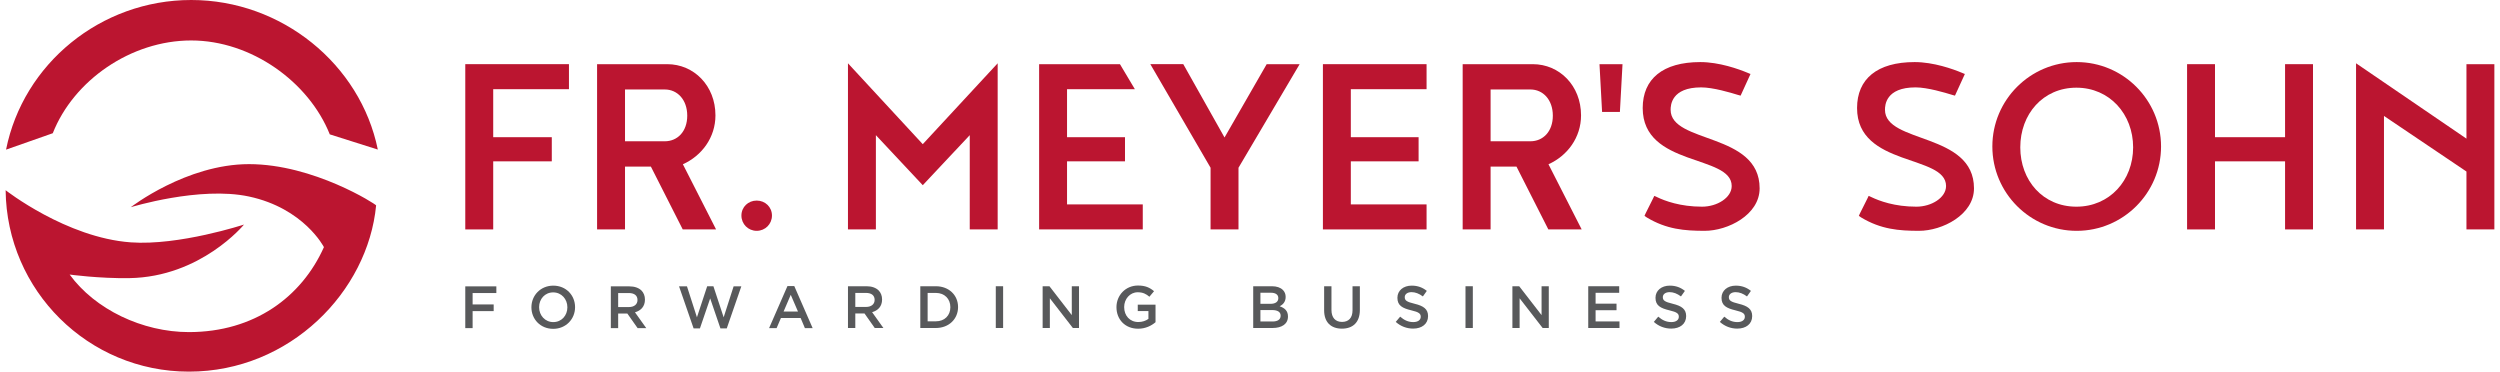 <svg width="222" height="33" viewBox="0 0 222 33" fill="none" xmlns="http://www.w3.org/2000/svg">
<g clip-path="url(#clip0_511_625)">
<path fill-rule="evenodd" clip-rule="evenodd" d="M4.687 11.83C6.536 7.135 11.629 3.593 16.979 3.593C22.308 3.593 27.421 7.265 29.284 11.93L33.55 13.281C32.004 5.702 25.015 0 16.982 0C8.928 0 2.059 5.679 0.537 13.288L4.687 11.83Z" fill="#BB1530"/>
<path fill-rule="evenodd" clip-rule="evenodd" d="M33.399 18.239C32.673 25.877 25.763 33.001 16.774 33.001C7.842 33.001 0.591 25.804 0.5 16.891C0.5 16.891 5.886 21.107 11.612 21.521C15.902 21.832 21.668 19.94 21.668 19.94C21.668 19.94 17.847 24.6 11.48 24.698C8.812 24.739 6.185 24.38 6.185 24.38C8.438 27.477 12.653 29.49 16.774 29.49C22.57 29.49 26.782 26.378 28.765 21.945C28.765 21.945 26.997 18.499 22.11 17.451C17.737 16.513 11.612 18.401 11.612 18.401C11.612 18.401 16.548 14.575 22.11 14.575C27.854 14.575 33.407 18.157 33.399 18.239Z" fill="#BB1530"/>
<path fill-rule="evenodd" clip-rule="evenodd" d="M41.317 25.429H44.076V26.022H41.968V27.034H43.838V27.627H41.968V29.137H41.317V25.429Z" fill="#58595B"/>
<path fill-rule="evenodd" clip-rule="evenodd" d="M50.383 27.293V27.283C50.383 26.562 49.859 25.964 49.123 25.964C48.387 25.964 47.873 26.552 47.873 27.272V27.283C47.873 28.003 48.397 28.602 49.133 28.602C49.87 28.602 50.383 28.014 50.383 27.293ZM47.19 27.293V27.283C47.19 26.239 47.995 25.365 49.133 25.365C50.272 25.365 51.066 26.229 51.066 27.272V27.283C51.066 28.326 50.261 29.201 49.123 29.201C47.984 29.201 47.19 28.337 47.19 27.293Z" fill="#58595B"/>
<path fill-rule="evenodd" clip-rule="evenodd" d="M55.846 27.267C56.312 27.267 56.609 27.023 56.609 26.647V26.636C56.609 26.239 56.323 26.022 55.841 26.022H54.893V27.267H55.846ZM54.242 25.429H55.894C56.36 25.429 56.725 25.567 56.964 25.799C57.16 26.001 57.271 26.276 57.271 26.599V26.61C57.271 27.219 56.906 27.584 56.386 27.733L57.387 29.137H56.619L55.709 27.844H54.893V29.137H54.242V25.429Z" fill="#58595B"/>
<path fill-rule="evenodd" clip-rule="evenodd" d="M60.3 25.429H61.004L61.888 28.178L62.799 25.418H63.35L64.261 28.178L65.145 25.429H65.829L64.536 29.163H63.975L63.064 26.499L62.153 29.163H61.592L60.3 25.429Z" fill="#58595B"/>
<path fill-rule="evenodd" clip-rule="evenodd" d="M70.859 27.663L70.219 26.18L69.583 27.663H70.859ZM69.927 25.401H70.531L72.162 29.136H71.474L71.097 28.241H69.345L68.963 29.136H68.296L69.927 25.401Z" fill="#58595B"/>
<path fill-rule="evenodd" clip-rule="evenodd" d="M76.904 27.256C77.37 27.256 77.667 27.012 77.667 26.636V26.626C77.667 26.228 77.381 26.011 76.899 26.011H75.951V27.256H76.904ZM75.3 25.418H76.952C77.418 25.418 77.783 25.556 78.022 25.789C78.218 25.99 78.329 26.266 78.329 26.589V26.599C78.329 27.208 77.964 27.574 77.444 27.722L78.445 29.126H77.677L76.767 27.834H75.951V29.126H75.3V25.418Z" fill="#58595B"/>
<path fill-rule="evenodd" clip-rule="evenodd" d="M83.105 28.533C83.884 28.533 84.392 28.008 84.392 27.283V27.272C84.392 26.546 83.884 26.011 83.105 26.011H82.374V28.533H83.105ZM81.723 25.418H83.105C84.27 25.418 85.076 26.218 85.076 27.261V27.272C85.076 28.315 84.27 29.126 83.105 29.126H81.723V25.418Z" fill="#58595B"/>
<path d="M89.077 25.418H88.426V29.126H89.077V25.418Z" fill="#58595B"/>
<path fill-rule="evenodd" clip-rule="evenodd" d="M92.586 25.418H93.19L95.175 27.982V25.418H95.816V29.126H95.271L93.227 26.488V29.126H92.586V25.418Z" fill="#58595B"/>
<path fill-rule="evenodd" clip-rule="evenodd" d="M99.142 27.283V27.272C99.142 26.234 99.937 25.355 101.054 25.355C101.7 25.355 102.097 25.535 102.479 25.858L102.066 26.35C101.779 26.107 101.499 25.953 101.027 25.953C100.344 25.953 99.826 26.552 99.826 27.261V27.272C99.826 28.035 100.329 28.596 101.086 28.596C101.436 28.596 101.753 28.485 101.981 28.316V27.622H101.033V27.055H102.611V28.612C102.246 28.925 101.721 29.19 101.065 29.19C99.905 29.19 99.142 28.363 99.142 27.283Z" fill="#58595B"/>
<path fill-rule="evenodd" clip-rule="evenodd" d="M113.006 28.549C113.45 28.549 113.721 28.374 113.721 28.04V28.029C113.721 27.717 113.472 27.532 112.958 27.532H111.925V28.549H113.006ZM112.815 26.98C113.234 26.98 113.514 26.816 113.514 26.477V26.466C113.514 26.175 113.281 25.995 112.863 25.995H111.925V26.98H112.815ZM111.285 25.418H112.947C113.371 25.418 113.705 25.534 113.917 25.746C114.081 25.91 114.166 26.112 114.166 26.361V26.371C114.166 26.816 113.911 27.055 113.636 27.198C114.07 27.346 114.372 27.595 114.372 28.098V28.109C114.372 28.771 113.827 29.126 113 29.126H111.285V25.418Z" fill="#58595B"/>
<path fill-rule="evenodd" clip-rule="evenodd" d="M117.583 27.552V25.418H118.234V27.526C118.234 28.215 118.59 28.586 119.172 28.586C119.749 28.586 120.104 28.236 120.104 27.552V25.418H120.756V27.521C120.756 28.628 120.131 29.184 119.161 29.184C118.198 29.184 117.583 28.628 117.583 27.552Z" fill="#58595B"/>
<path fill-rule="evenodd" clip-rule="evenodd" d="M123.942 28.585L124.334 28.119C124.688 28.426 125.043 28.601 125.505 28.601C125.907 28.601 126.161 28.416 126.161 28.135V28.124C126.161 27.86 126.013 27.716 125.324 27.557C124.535 27.367 124.09 27.134 124.09 26.45V26.439C124.09 25.804 124.619 25.364 125.356 25.364C125.896 25.364 126.325 25.529 126.701 25.831L126.352 26.323C126.018 26.074 125.684 25.942 125.345 25.942C124.964 25.942 124.742 26.138 124.742 26.381V26.392C124.742 26.678 124.911 26.805 125.621 26.975C126.404 27.165 126.812 27.446 126.812 28.061V28.071C126.812 28.765 126.267 29.179 125.489 29.179C124.922 29.179 124.387 28.983 123.942 28.585Z" fill="#58595B"/>
<path d="M130.787 25.418H130.136V29.126H130.787V25.418Z" fill="#58595B"/>
<path fill-rule="evenodd" clip-rule="evenodd" d="M134.301 25.418H134.905L136.891 27.982V25.418H137.532V29.126H136.987L134.942 26.488V29.126H134.301V25.418Z" fill="#58595B"/>
<path fill-rule="evenodd" clip-rule="evenodd" d="M141.036 25.418H143.785V26.001H141.688V26.965H143.547V27.547H141.688V28.543H143.811V29.126H141.036V25.418Z" fill="#58595B"/>
<path fill-rule="evenodd" clip-rule="evenodd" d="M146.86 28.585L147.252 28.119C147.606 28.426 147.961 28.601 148.423 28.601C148.825 28.601 149.079 28.416 149.079 28.135V28.124C149.079 27.86 148.931 27.716 148.242 27.557C147.453 27.367 147.008 27.134 147.008 26.45V26.439C147.008 25.804 147.538 25.364 148.274 25.364C148.814 25.364 149.243 25.529 149.619 25.831L149.27 26.323C148.936 26.074 148.602 25.942 148.263 25.942C147.882 25.942 147.66 26.138 147.66 26.381V26.392C147.66 26.678 147.829 26.805 148.539 26.975C149.322 27.165 149.73 27.446 149.73 28.061V28.071C149.73 28.765 149.185 29.179 148.407 29.179C147.84 29.179 147.305 28.983 146.86 28.585Z" fill="#58595B"/>
<path fill-rule="evenodd" clip-rule="evenodd" d="M152.723 28.586L153.115 28.12C153.47 28.427 153.825 28.602 154.286 28.602C154.688 28.602 154.942 28.417 154.942 28.136V28.125C154.942 27.861 154.794 27.718 154.105 27.558C153.316 27.368 152.871 27.135 152.871 26.451V26.441C152.871 25.805 153.401 25.365 154.137 25.365C154.677 25.365 155.106 25.53 155.482 25.831L155.133 26.324C154.799 26.075 154.465 25.943 154.126 25.943C153.746 25.943 153.523 26.139 153.523 26.382V26.393C153.523 26.679 153.693 26.806 154.402 26.976C155.186 27.166 155.594 27.447 155.594 28.062V28.072C155.594 28.766 155.048 29.18 154.27 29.18C153.703 29.18 153.168 28.983 152.723 28.586Z" fill="#58595B"/>
<path fill-rule="evenodd" clip-rule="evenodd" d="M43.797 14.327V20.373H41.317V5.697H50.523V7.92L43.797 7.92V12.183H48.999V14.327H43.797Z" fill="#BB1530"/>
<path fill-rule="evenodd" clip-rule="evenodd" d="M59.038 12.545C60.149 12.545 61.027 11.692 61.027 10.271C61.027 8.85 60.149 7.946 59.038 7.946H55.501V12.545H59.038ZM63.587 20.371L60.628 20.373L57.798 14.793H55.501V20.373H53.021V5.699L59.245 5.698C61.621 5.698 63.532 7.61 63.532 10.245C63.532 12.209 62.318 13.836 60.64 14.586L63.587 20.371Z" fill="#BB1530"/>
<path fill-rule="evenodd" clip-rule="evenodd" d="M135.903 12.545C137.014 12.545 137.892 11.692 137.892 10.271C137.892 8.85 137.014 7.946 135.903 7.946H132.365V12.545H135.903ZM140.452 20.371L137.493 20.373L134.663 14.793H132.365V20.373H129.885V5.699L136.11 5.698C138.486 5.698 140.397 7.61 140.397 10.245C140.397 12.209 139.183 13.836 137.504 14.586L140.452 20.371Z" fill="#BB1530"/>
<path fill-rule="evenodd" clip-rule="evenodd" d="M67.194 17.811C67.95 17.811 68.55 18.385 68.55 19.141C68.55 19.898 67.95 20.498 67.194 20.498C66.438 20.498 65.838 19.898 65.838 19.141C65.838 18.385 66.438 17.811 67.194 17.811Z" fill="#BB1530"/>
<path fill-rule="evenodd" clip-rule="evenodd" d="M77.779 12.002L77.779 20.372H75.299V5.62L81.941 12.803L88.593 5.62V20.372H86.113L86.114 12.002L81.941 16.446L77.779 12.002Z" fill="#BB1530"/>
<path fill-rule="evenodd" clip-rule="evenodd" d="M101.478 18.151V20.373H92.274V5.698H99.452L100.776 7.92H94.753V12.183L99.9 12.183V14.327H94.753V18.151H101.478Z" fill="#BB1530"/>
<path fill-rule="evenodd" clip-rule="evenodd" d="M126.679 18.151V20.373H117.474V5.698H126.679V7.92H119.953V12.183L125.971 12.183V14.327H119.953V18.151H126.679Z" fill="#BB1530"/>
<path fill-rule="evenodd" clip-rule="evenodd" d="M112.481 5.699H115.407L109.978 14.896V20.373H107.498L107.499 14.896L102.147 5.693H105.073L108.738 12.209L112.481 5.699Z" fill="#BB1530"/>
<path fill-rule="evenodd" clip-rule="evenodd" d="M151.063 7.76C148.403 7.76 148.351 9.362 148.351 9.749C148.351 12.772 156.255 11.739 156.255 16.725C156.255 19.076 153.439 20.497 151.373 20.497C149.591 20.497 147.99 20.368 146.234 19.309C146.116 19.235 146.033 19.162 146.033 19.162L146.13 18.947L146.802 17.604L146.9 17.395C146.9 17.395 147.03 17.45 147.137 17.5C147.835 17.837 149.204 18.353 151.141 18.353C152.484 18.353 153.775 17.552 153.775 16.519C153.775 13.703 145.872 14.839 145.872 9.594C145.872 7.011 147.654 5.513 150.986 5.513C152.665 5.513 154.395 6.132 155.196 6.469C155.377 6.551 155.446 6.568 155.446 6.568L154.566 8.493C154.566 8.493 154.455 8.47 154.343 8.432C153.672 8.225 152.122 7.76 151.063 7.76Z" fill="#BB1530"/>
<path fill-rule="evenodd" clip-rule="evenodd" d="M170.098 7.76C167.438 7.76 167.386 9.362 167.386 9.749C167.386 12.772 175.29 11.739 175.29 16.725C175.29 19.076 172.474 20.497 170.408 20.497C168.626 20.497 167.025 20.368 165.268 19.309C165.151 19.235 165.068 19.162 165.068 19.162L165.165 18.947L165.837 17.604L165.935 17.395C165.935 17.395 166.065 17.45 166.172 17.5C166.87 17.837 168.239 18.353 170.176 18.353C171.519 18.353 172.81 17.552 172.81 16.519C172.81 13.703 164.907 14.839 164.907 9.594C164.907 7.011 166.689 5.513 170.021 5.513C171.7 5.513 173.43 6.132 174.231 6.469C174.411 6.551 174.481 6.568 174.481 6.568L173.601 8.493C173.601 8.493 173.49 8.47 173.378 8.432C172.707 8.225 171.157 7.76 170.098 7.76Z" fill="#BB1530"/>
<path fill-rule="evenodd" clip-rule="evenodd" d="M189.422 13.083C189.422 10.137 187.33 7.786 184.385 7.786C181.415 7.786 179.401 10.137 179.401 13.083C179.401 16.028 181.415 18.353 184.385 18.353C187.33 18.353 189.422 16.028 189.422 13.083ZM191.901 13.005C191.901 17.139 188.544 20.498 184.411 20.498C180.279 20.498 176.921 17.139 176.921 13.005C176.921 8.871 180.279 5.513 184.411 5.513C188.544 5.513 191.901 8.871 191.901 13.005Z" fill="#BB1530"/>
<path fill-rule="evenodd" clip-rule="evenodd" d="M202.914 14.327H196.692L196.692 20.373H194.213V5.698H196.692L196.692 12.183H202.914V5.698H205.394V20.373H202.914V14.327Z" fill="#BB1530"/>
<path fill-rule="evenodd" clip-rule="evenodd" d="M219.021 12.312V5.698H221.5V20.373H219.021V15.232L211.697 10.296V20.373H209.218L209.217 5.723C209.217 5.646 209.218 5.62 209.218 5.62L219.021 12.312Z" fill="#BB1530"/>
<path fill-rule="evenodd" clip-rule="evenodd" d="M143.847 9.938H142.265L142.035 5.698H144.079L143.847 9.938Z" fill="#BB1530"/>
</g>
<defs>
<clipPath id="clip0_511_625">
<rect width="221" height="33" fill="white" transform="translate(0.5)"/>
</clipPath>
</defs>
</svg>
